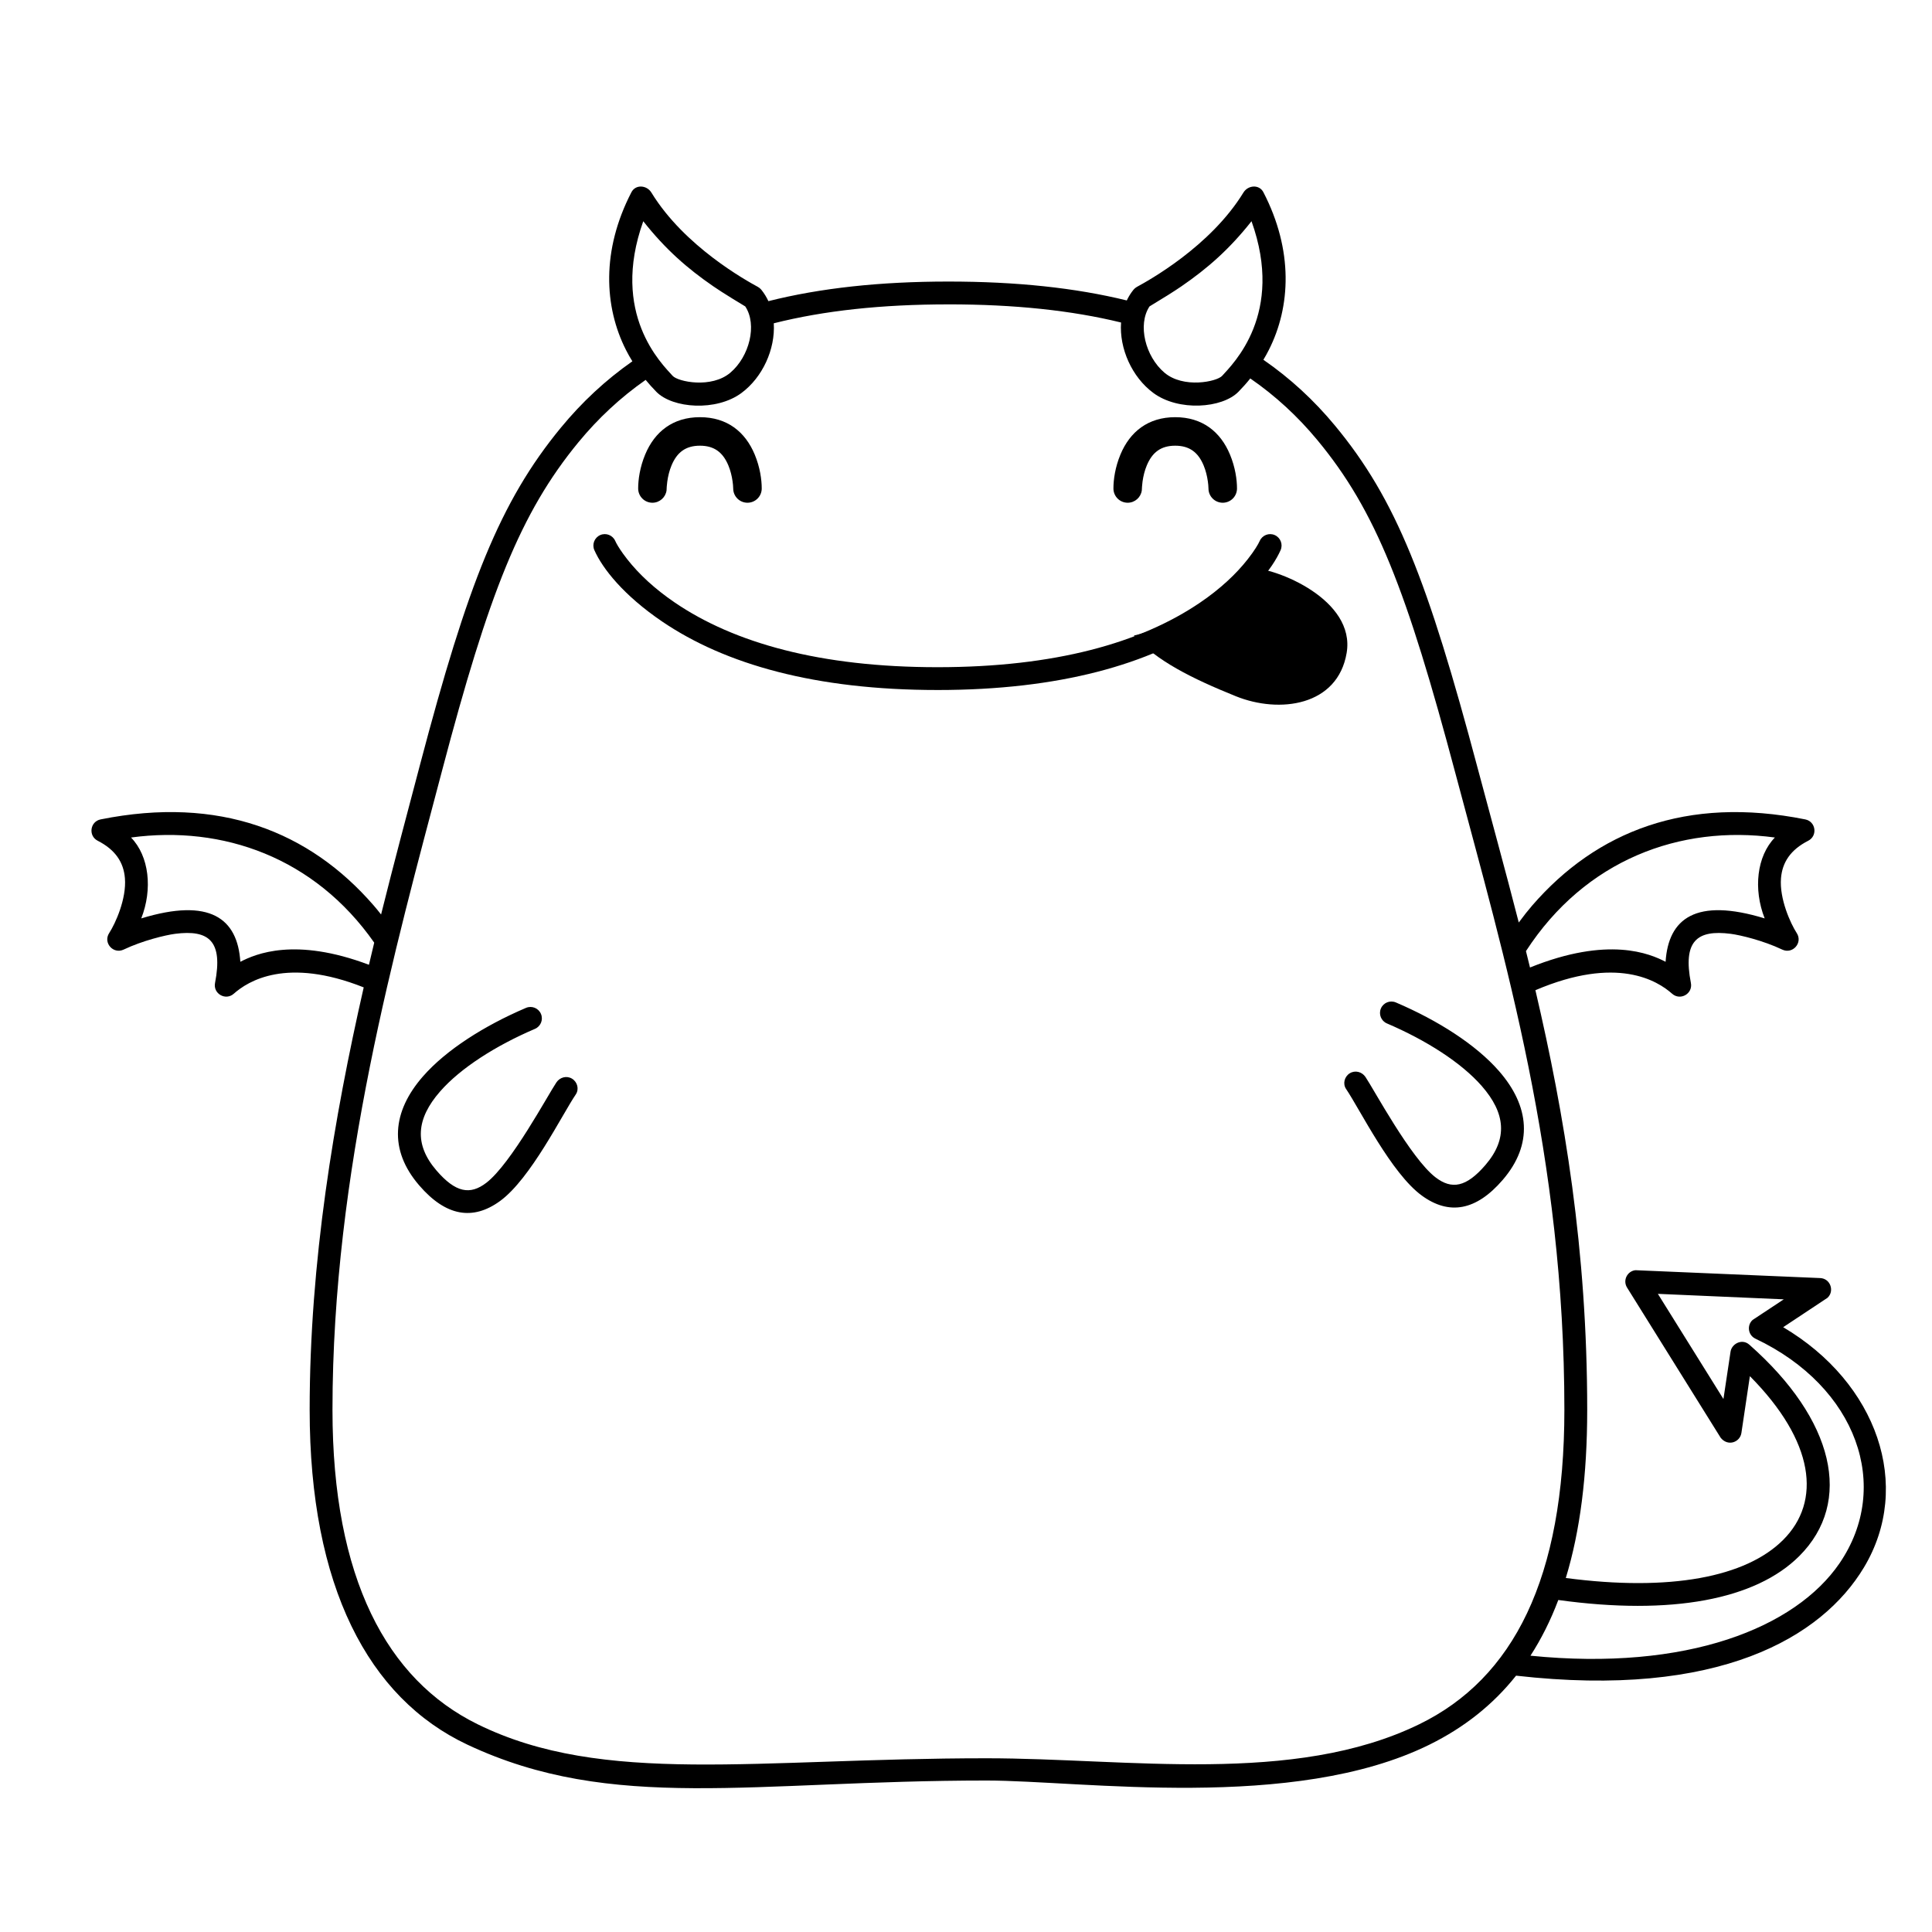 <?xml version="1.0" encoding="UTF-8"?>
<!-- Uploaded to: ICON Repo, www.iconrepo.com, Generator: ICON Repo Mixer Tools -->
<svg fill="#000000" width="800px" height="800px" version="1.1" viewBox="144 144 512 512" xmlns="http://www.w3.org/2000/svg">
 <g>
  <path d="m473.52 195.03c1.219-1.992 4.184-2.223 5.289-0.094 7.977 15.402 7.262 30.355 1.43 41.832-0.441 0.871-0.918 1.727-1.426 2.574 7.117 4.918 13.398 10.723 18.957 17.43 16.27 19.625 24.602 41.125 37.82 90.781 3.562 13.391 7.316 26.934 10.898 40.918 1.301-1.766 2.531-3.316 3.59-4.535 17.008-19.613 40.898-29.098 72.34-22.785 2.809 0.562 3.328 4.352 0.777 5.656-4.688 2.391-6.867 5.711-7.215 9.938-0.441 5.434 2.512 11.969 4.176 14.531 1.664 2.562-1.078 5.684-3.848 4.371-5.012-2.387-11.098-3.844-13.625-4.172-9.027-1.172-12.73 1.965-10.578 13.035 0.551 2.836-2.812 4.758-4.977 2.836-3.887-3.449-14.613-10.156-36.23-0.934 7.711 32.961 13.727 68.875 13.727 111.21 0 17.359-1.875 32.133-5.672 44.562 27.641 3.648 47.73-0.223 57.605-10.098 10.211-10.207 8.32-26.094-8.824-43.391l-2.246 15.062c-0.363 2.434-3.566 3.676-5.492 1.266l-24.809-39.801c-1.199-1.93 0.074-4.375 2.223-4.606l48.953 2.086c2.762 0.121 3.852 3.504 1.922 5.246l-11.727 7.773c24.922 14.727 34.406 42.023 21.395 63.68-11.098 18.469-38.426 34.785-92.18 28.668-6.113 7.699-13.75 13.734-22.93 18.273-36.023 17.809-92.234 9.516-117.4 9.516-61.887 0-99.117 8.59-137.6-9.516-26.211-12.332-41.781-41.938-41.781-88.723 0-39.27 6.438-77.328 14.324-111.95-20.414-8.105-30.652-1.676-34.43 1.676-2.16 1.922-5.523 0-4.973-2.836 2.152-11.07-1.551-14.207-10.582-13.035-2.523 0.328-8.609 1.785-13.625 4.172-2.766 1.312-5.512-1.809-3.844-4.371 1.664-2.562 4.617-9.098 4.172-14.531-0.344-4.227-2.527-7.547-7.215-9.938-2.551-1.305-2.027-5.094 0.781-5.656 31.438-6.312 55.328 3.172 72.34 22.785 0.609 0.703 1.277 1.516 1.98 2.414 3.492-14.016 7.066-27.355 10.359-39.84 12.566-47.676 21.152-69.559 37.262-89.141 5.57-6.769 11.855-12.637 18.973-17.617-0.609-0.973-1.164-1.969-1.68-2.977-5.832-11.48-6.547-26.43 1.43-41.832 1.105-2.133 4.07-1.902 5.289 0.09 8.77 14.34 25.27 23.387 28.227 25 0.348 0.191 0.652 0.445 0.902 0.75 0.762 0.941 1.383 1.957 1.879 3.027 13.785-3.477 29.582-5.195 47.711-5.195 17.957 0 33.602 1.656 47.266 5.008 0.469-1.004 1.062-1.957 1.781-2.844 0.25-0.309 0.555-0.562 0.902-0.75 2.957-1.613 19.457-10.664 28.227-25zm-78.176 29.633c-17.695 0-33 1.66-46.285 5.012 0.422 6.848-2.953 14.316-8.562 18.469-6.664 4.934-18.234 4.102-22.559-0.312-1.008-1.031-1.953-2.082-2.836-3.156-6.699 4.684-12.598 10.191-17.82 16.535-15.387 18.703-23.754 40.066-36.113 86.949-12.355 46.879-29.059 106.17-29.059 169.46 0 44.664 14.422 71.5 38.453 83.32 33.359 16.41 73.918 9.02 134.86 9.02 37.496 0 81.398 7.207 114.7-9.02 24.941-12.148 38.453-38.656 38.453-83.32 0-66.852-15.816-119.61-28.812-168.44-12.992-48.828-21.125-69.828-36.652-88.555-5.199-6.273-11.082-11.715-17.773-16.332-0.961 1.203-2.008 2.379-3.133 3.527-4.324 4.414-15.895 5.246-22.559 0.316-5.668-4.195-9.051-11.77-8.555-18.668-13.137-3.215-28.266-4.809-45.75-4.809zm188.01 262.22 17.375 27.871 1.887-12.566c0.309-2.043 3.019-3.555 4.973-1.836 22.535 19.875 27.605 41.656 13.25 56.012-11.547 11.543-33.844 15.801-63.871 11.652-2.043 5.406-4.504 10.316-7.379 14.762 41.551 4.172 70.223-7.438 81.902-24.492 13.898-20.297 4.664-46.734-22.285-59.523-1.98-0.941-2.297-3.555-0.75-4.961l8.266-5.465zm-299.96-75.785c1.535-0.656 3.312 0.059 3.965 1.594 0.656 1.535-0.055 3.312-1.59 3.969-10.359 4.426-19.703 10.375-25.129 16.578-6.309 7.211-6.961 13.992-0.973 20.949 5.062 5.879 8.914 6.578 13.23 3.254 6.559-5.047 16.387-23.398 18.562-26.602 0.938-1.383 2.75-1.848 4.164-0.961 1.418 0.883 1.898 2.785 0.961 4.164-3.629 5.352-11.965 22.348-20.074 28.246-7.219 5.25-14.371 4.035-21.422-4.16-8.125-9.434-7.152-19.551 1-28.871 6.121-7 16.184-13.41 27.305-18.16zm230.53-1.438c11.121 4.75 21.184 11.156 27.305 18.156 8.152 9.32 9.125 19.441 1.004 28.875-7.055 8.191-14.207 9.41-21.426 4.156-8.109-5.898-16.445-22.891-20.074-28.246-0.938-1.379-0.457-3.277 0.961-4.164 1.414-0.883 3.227-0.418 4.164 0.961 2.176 3.203 12.004 21.559 18.562 26.602 4.32 3.324 8.168 2.625 13.23-3.254 5.988-6.953 5.336-13.738-0.973-20.949-5.426-6.203-14.77-12.152-25.129-16.578-1.535-0.656-2.246-2.434-1.59-3.969 0.652-1.535 2.43-2.246 3.965-1.59zm100.44-43.711c-25.113-3.394-50.246 5.879-65.969 30.105 0.363 1.445 0.715 2.891 1.07 4.344 20.805-8.398 31.758-3.668 35.934-1.516 0.738-11.496 8.035-17.062 26.258-11.496-3.051-7.766-2.094-16.496 2.707-21.438zm-435.64 0c4.805 4.941 5.758 13.672 2.711 21.438 18.219-5.566 25.516 0 26.258 11.496 4.051-2.086 14.477-6.602 34.082 0.793 0.465-1.965 0.93-3.918 1.398-5.863-15.785-22.559-40.125-31.152-64.449-27.863zm135.75-163.32c-8.805 24.57 4.918 37.793 7.781 40.973 1.398 1.559 10.281 3.43 15.312-0.848 5.031-4.281 7.156-12.68 3.938-17.547l-3.445-2.098c-2.086-1.285-3.746-2.356-4.981-3.203-6.906-4.742-12.727-9.828-18.605-17.277zm161.19-0.004c-5.879 7.449-11.699 12.531-18.605 17.273-1.855 1.273-4.664 3.043-8.426 5.305-3.219 4.867-1.094 13.266 3.938 17.543 5.031 4.281 13.914 2.406 15.312 0.852 2.863-3.184 16.586-16.406 7.781-40.973z"/>
  <path d="m471.49 328.5c11.613 4.695 27.035 2.594 29.391-11.492 2.352-14.09-18.586-22.547-25.707-22.547-7.285 6.348-16.914 14.777-30.672 17.965 5.84 6.644 15.371 11.383 26.988 16.074z"/>
  <path d="m392.44 326.86c32.312 0 56.234-6.781 72.977-18.156 10.227-6.949 15.781-14.008 17.953-18.906 0.676-1.527-0.012-3.312-1.539-3.992-1.523-0.676-3.309 0.012-3.988 1.539-0.391 0.879-1.402 2.594-3.191 4.867-3.059 3.894-7.215 7.812-12.633 11.492-15.695 10.664-38.434 17.109-69.578 17.109-31.145 0-53.883-6.445-69.578-17.109-5.418-3.68-9.574-7.598-12.633-11.492l-1.082-1.43c-1.129-1.566-1.809-2.754-2.109-3.438-0.68-1.527-2.465-2.215-3.988-1.539-1.527 0.68-2.215 2.465-1.539 3.992 2.172 4.898 7.727 11.957 17.953 18.906 16.742 11.375 40.664 18.156 72.977 18.156z"/>
  <path d="m342.09 277.23c2.086 0 3.777-1.691 3.777-3.781 0-2.344-0.457-5.629-1.863-9.008-2.516-6.031-7.328-9.883-14.512-9.883-7.18 0-11.996 3.852-14.508 9.883-1.406 3.379-1.863 6.664-1.863 9.008 0 2.09 1.691 3.781 3.777 3.781 1.914 0 3.492-1.422 3.746-3.266l0.055-1.043c0.023-0.34 0.066-0.785 0.141-1.312 0.203-1.473 0.57-2.938 1.121-4.262 1.422-3.418 3.691-5.234 7.531-5.234 3.84 0 6.109 1.816 7.535 5.234 0.551 1.324 0.918 2.789 1.121 4.262l0.109 0.938c0.039 0.41 0.051 0.719 0.051 0.902 0 2.09 1.695 3.781 3.781 3.781z"/>
  <path d="m468.04 277.23c2.086 0 3.777-1.691 3.777-3.781 0-2.344-0.457-5.629-1.867-9.008-2.512-6.031-7.324-9.883-14.508-9.883-7.18 0-11.996 3.852-14.508 9.883-1.41 3.379-1.863 6.664-1.863 9.008 0 2.09 1.691 3.781 3.777 3.781 1.914 0 3.492-1.422 3.742-3.266l0.059-1.043c0.023-0.34 0.066-0.785 0.137-1.312 0.207-1.473 0.57-2.938 1.125-4.262 1.422-3.418 3.691-5.234 7.531-5.234s6.109 1.816 7.535 5.234c0.551 1.324 0.918 2.789 1.121 4.262l0.109 0.938c0.039 0.41 0.051 0.719 0.051 0.902 0 2.09 1.691 3.781 3.781 3.781z"/>
 </g>
</svg>